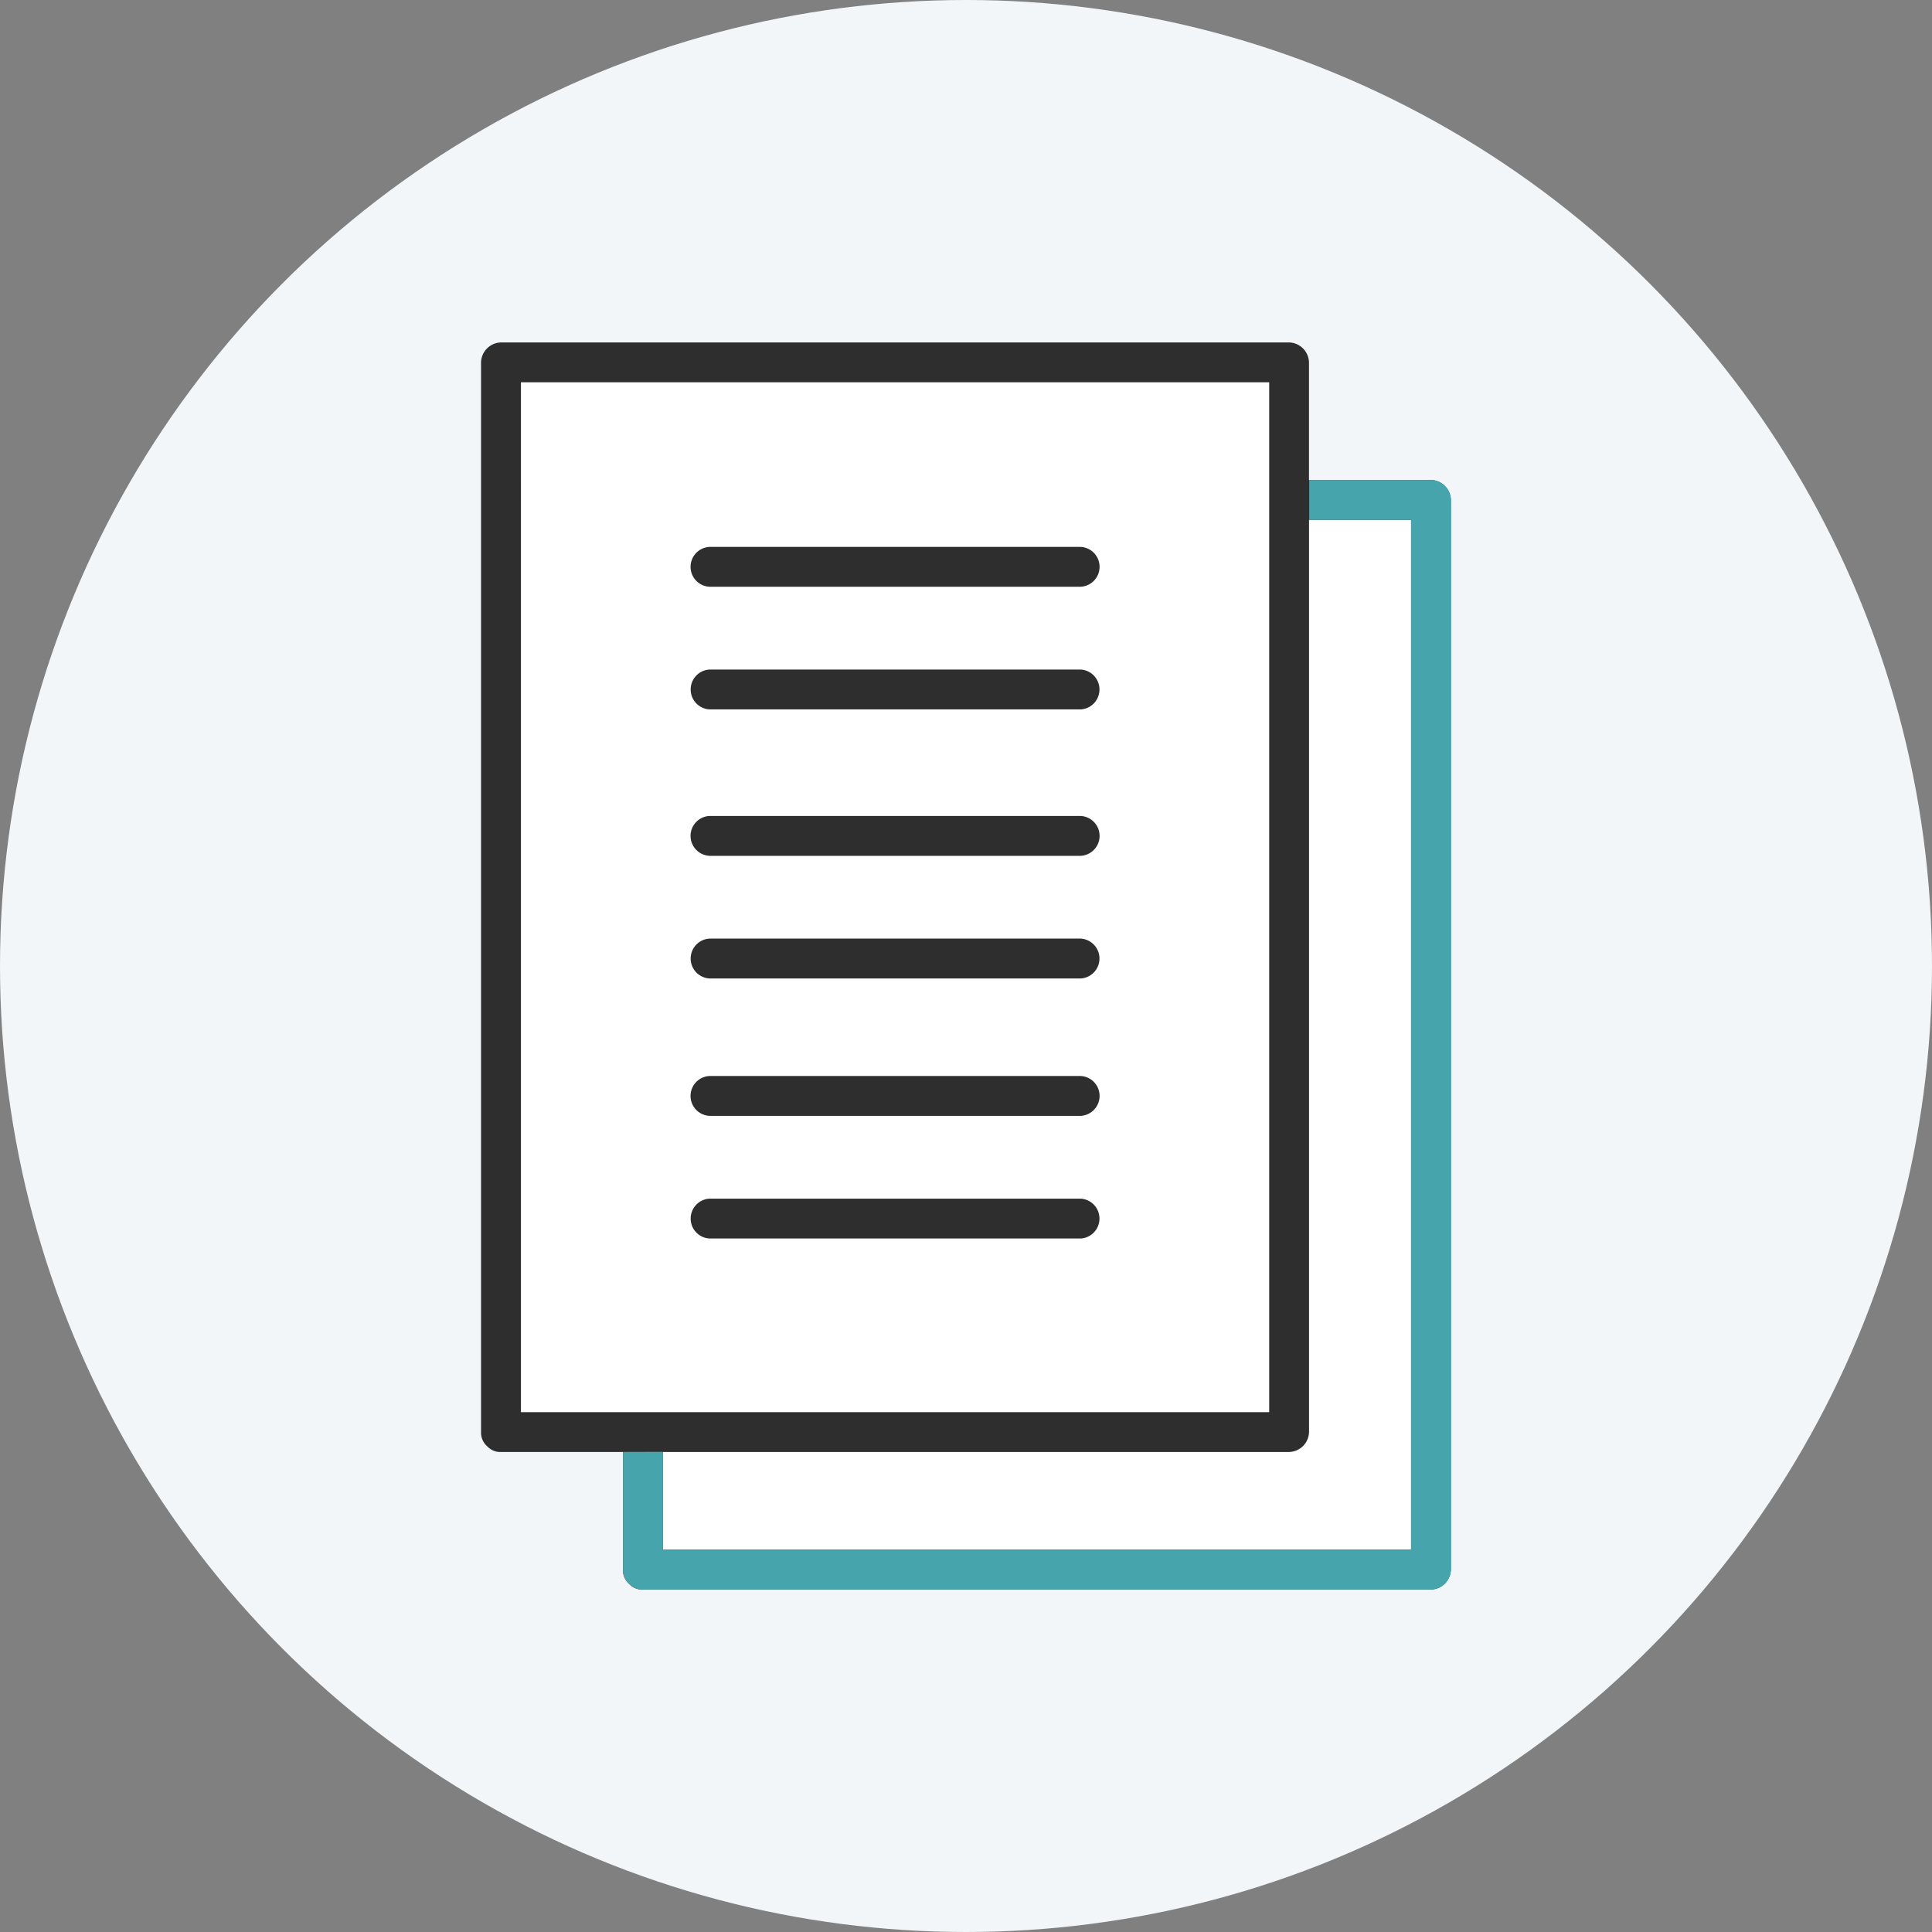 <svg xmlns="http://www.w3.org/2000/svg" width="150" height="150" viewBox="0 0 150 150"><rect x="0" y="0" width="150" height="150" fill="#808080" stroke="none"/><g transform="translate(-885 -4632.396)"><circle cx="75" cy="75" r="75" transform="translate(885 4632.396)" fill="#f2f6f8"/><rect width="62.015" height="82.248" transform="translate(922.662 4660.011)" fill="#fff"/><rect width="62.015" height="82.248" transform="translate(934.275 4671.413)" fill="#fff"/><path d="M934.914,4755.808a1.349,1.349,0,0,1-1.02-.391l-.077-.07a1.44,1.44,0,0,1-.45-1.085v-9.134H923.9a1.356,1.356,0,0,1-1.02-.39l-.1-.095a1.406,1.406,0,0,1-.432-1.062V4660.53a1.588,1.588,0,0,1,1.547-1.547h61.187a1.588,1.588,0,0,1,1.547,1.547v9.133H996.1a1.587,1.587,0,0,1,1.546,1.547v83.052a1.587,1.587,0,0,1-1.546,1.546Zm1.546-3.094h58.095v-79.957h-7.922v70.824a1.588,1.588,0,0,1-1.547,1.547H936.46Zm-11.014-10.679H983.54v-79.958H925.446Z" fill="#2e2e2e"/><path d="M934.914,4755.808a1.349,1.349,0,0,1-1.02-.391l-.077-.07a1.44,1.44,0,0,1-.45-1.085v-9.139l3.093-.009v7.6h58.095v-79.957h-7.91v-3.094H996.1a1.587,1.587,0,0,1,1.546,1.547v83.052a1.587,1.587,0,0,1-1.546,1.546Z" fill="#46a5ac"/><path d="M940.076,4719.031a1.55,1.55,0,0,1,0-3.095H968.91a1.55,1.55,0,0,1,0,3.095Z" fill="#2e2e2e"/><path d="M940.076,4728.553a1.55,1.55,0,0,1,0-3.094H968.91a1.55,1.55,0,0,1,0,3.094Z" fill="#2e2e2e"/><path d="M940.076,4698.842a1.55,1.55,0,0,1,0-3.095H968.91a1.55,1.55,0,0,1,0,3.095Z" fill="#2e2e2e"/><path d="M940.076,4708.364a1.55,1.55,0,0,1,0-3.094H968.91a1.55,1.55,0,0,1,0,3.094Z" fill="#2e2e2e"/><path d="M940.076,4677.951a1.549,1.549,0,0,1,0-3.093H968.91a1.549,1.549,0,0,1,0,3.093Z" fill="#2e2e2e"/><path d="M940.076,4687.474a1.55,1.55,0,0,1,0-3.094H968.91a1.55,1.55,0,0,1,0,3.094Z" fill="#2e2e2e"/></g></svg>